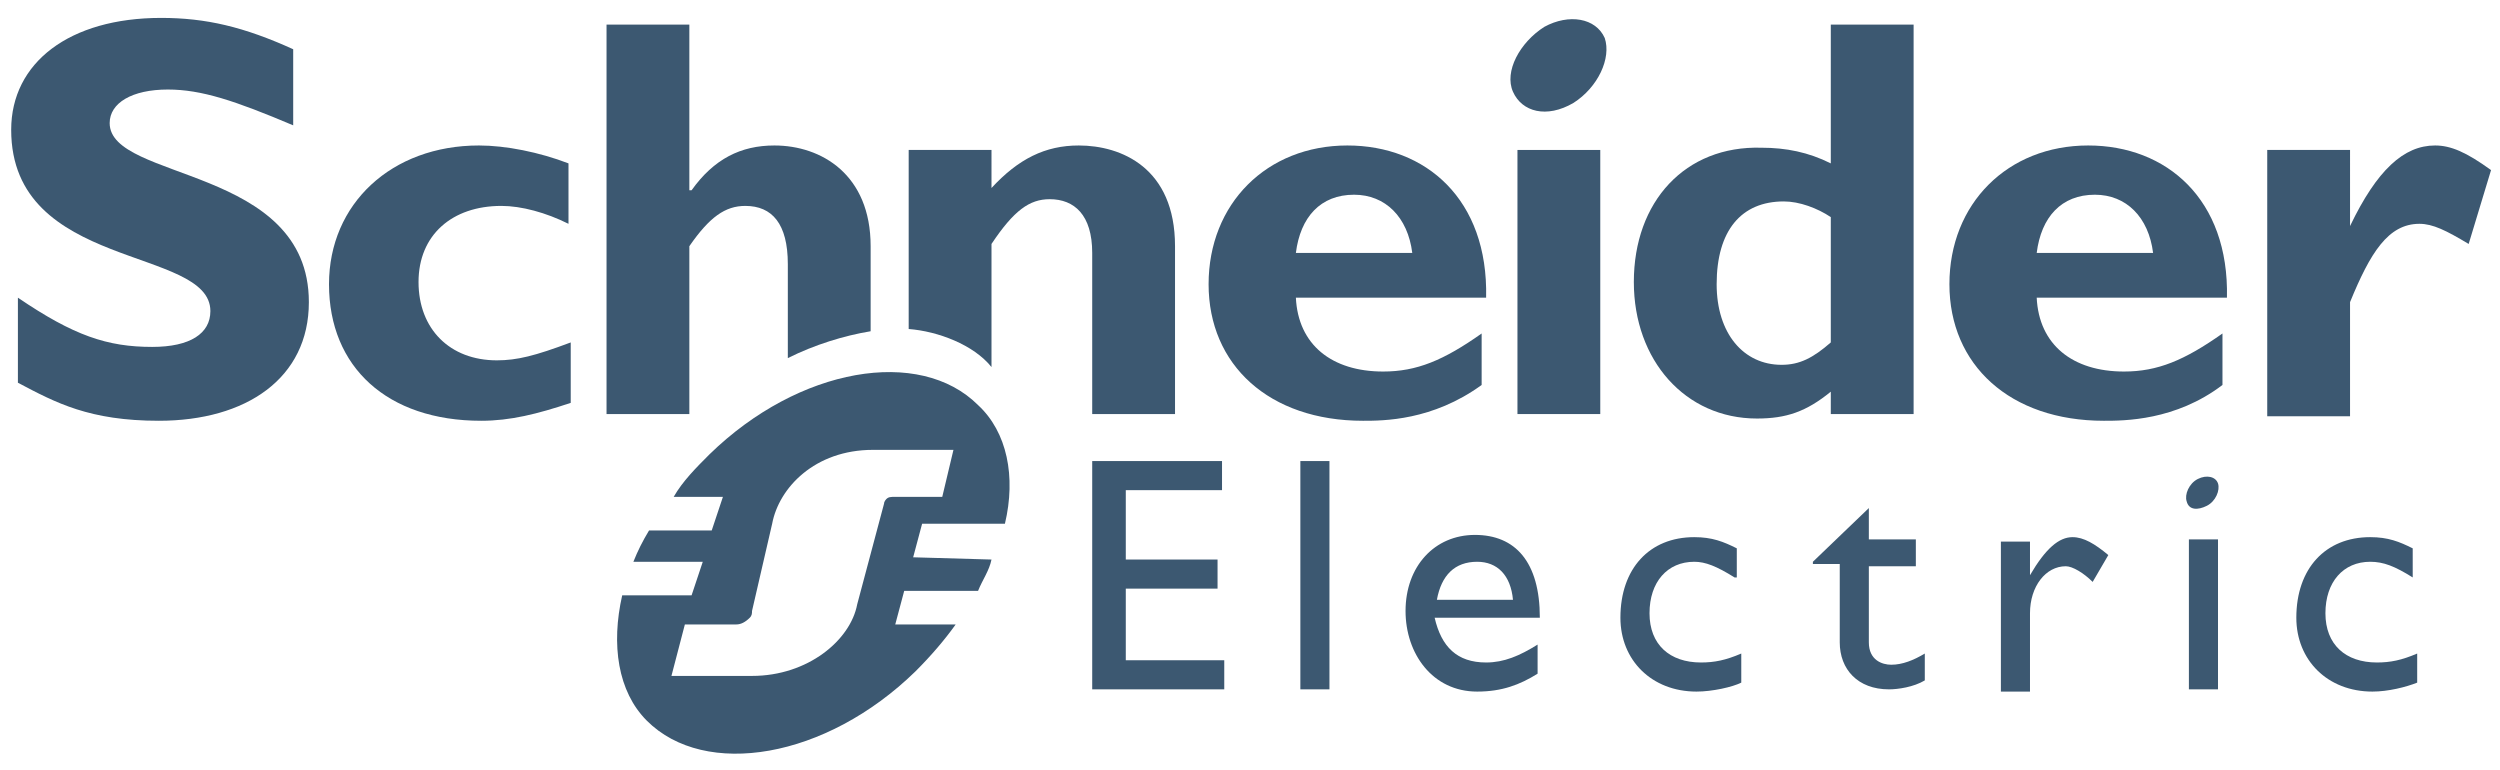 <?xml version="1.0" encoding="utf-8"?>
<!-- Generator: Adobe Illustrator 27.1.1, SVG Export Plug-In . SVG Version: 6.00 Build 0)  -->
<svg version="1.1" id="Layer_1" xmlns="http://www.w3.org/2000/svg" xmlns:xlink="http://www.w3.org/1999/xlink" x="0px" y="0px"
	 viewBox="0 0 111.7 34.4" style="enable-background:new 0 0 111.7 34.4;" xml:space="preserve">
<style type="text/css">
	.st0{fill-rule:evenodd;clip-rule:evenodd;fill:#3C5871;}
</style>
<g id="LOGOS">
	<g>
		<g id="Group_00000100377607491520088790000004433253914443817633_">
			<path id="Fill-11_00000117653640781609928390000001078544586293003159_" class="st0" d="M13.1,5.6C10.5,4.5,9,4,7.5,4
				C5.9,4,4.9,4.6,4.9,5.5c0,2.6,8.9,1.9,8.9,8c0,3.4-2.8,5.3-6.7,5.3c-3.1,0-4.6-0.8-6.3-1.7v-3.8c2.5,1.7,4,2.2,6,2.2
				c1.7,0,2.6-0.6,2.6-1.6c0-2.9-8.9-1.8-8.9-8.1c0-3,2.6-5,6.7-5c2,0,3.7,0.4,5.9,1.4V5.6"/>
			<path id="Fill-12_00000115489362137416301610000006887909828242044065_" class="st0" d="M25.5,18c-1.5,0.5-2.7,0.8-4,0.8
				c-4.2,0-6.8-2.4-6.8-6.1c0-3.6,2.8-6.2,6.7-6.2c1.2,0,2.7,0.3,4,0.8V10c-1-0.5-2.1-0.8-3-0.8c-2.2,0-3.7,1.3-3.7,3.4
				s1.4,3.5,3.5,3.5c0.9,0,1.7-0.2,3.3-0.8L25.5,18"/>
			<path id="Fill-13_00000142875452492392182190000015410585348977799849_" class="st0" d="M57.9,11.3c0.2-1.6,1.1-2.6,2.6-2.6
				c1.4,0,2.4,1,2.6,2.6C63.1,11.3,57.9,11.3,57.9,11.3z M60.2,6.5c-3.6,0-6.2,2.6-6.2,6.2s2.7,6.1,6.9,6.1c0.9,0,3.1,0,5.3-1.6
				v-2.3c-1.7,1.2-2.9,1.7-4.4,1.7c-2.3,0-3.8-1.2-3.9-3.3h8.5C66.5,8.9,63.7,6.5,60.2,6.5L60.2,6.5z"/>
			<polygon id="Fill-14_00000068655462204414338020000002235383060913984176_" class="st0" points="67.8,18.5 71.5,18.5 71.5,6.7 
				67.8,6.7 			"/>
			<path id="Fill-15_00000079458616702009442850000007215205979944478855_" class="st0" d="M81.8,15.3c-0.8,0.7-1.4,1-2.2,1
				c-1.7,0-2.9-1.4-2.9-3.6c0-2.4,1.1-3.7,3-3.7c0.7,0,1.5,0.3,2.1,0.7V15.3z M81.8,1.1v6.2c-1-0.5-2-0.7-3.1-0.7
				C75.3,6.5,73,9,73,12.6c0,3.5,2.3,6.1,5.5,6.1c1.3,0,2.2-0.3,3.3-1.2v1h3.7V1.1H81.8L81.8,1.1z"/>
			<path id="Fill-16_00000181051650365336440820000017598430245292042896_" class="st0" d="M91,11.3c0.2-1.6,1.1-2.6,2.6-2.6
				c1.4,0,2.4,1,2.6,2.6C96.2,11.3,91,11.3,91,11.3z M93.3,6.5c-3.6,0-6.2,2.6-6.2,6.2s2.7,6.1,6.9,6.1c0.9,0,3.2,0,5.3-1.6v-2.3
				c-1.7,1.2-2.9,1.7-4.4,1.7c-2.3,0-3.8-1.2-3.9-3.3h8.5C99.6,8.9,96.8,6.5,93.3,6.5L93.3,6.5z"/>
			<path id="Fill-17_00000157277993586077790610000005432570064990557850_" class="st0" d="M105,10.1L105,10.1
				c1.2-2.5,2.4-3.6,3.8-3.6c0.7,0,1.4,0.3,2.5,1.1l-1,3.3c-1-0.6-1.6-0.9-2.2-0.9c-1.4,0-2.2,1.3-3.1,3.5v5.1h-3.7V6.7h3.7
				L105,10.1"/>
			<path id="Fill-18_00000116927252347457344520000009427367572428241794_" class="st0" d="M71.7,1.7c0.3,0.9-0.3,2.2-1.4,2.9
				C69.1,5.3,68,5,67.6,4.1s0.3-2.2,1.4-2.9C70.1,0.6,71.3,0.8,71.7,1.7"/>
			<path id="Fill-19_00000088126701628528198510000006547439018746750593_" class="st0" d="M38.9,11c0-3.2-2.2-4.5-4.3-4.5
				c-1.5,0-2.7,0.6-3.7,2h-0.1V1.1h-3.7v17.4h3.7V11c0.9-1.3,1.6-1.8,2.5-1.8c1.2,0,1.9,0.8,1.9,2.6V16c1.2-0.6,2.5-1,3.7-1.2
				L38.9,11"/>
			<path id="Fill-20_00000024715270045699986140000001843681436069028759_" class="st0" d="M48.2,6.5c-1.5,0-2.7,0.6-3.9,1.9V6.7
				h-3.7v8c1.3,0.1,2.9,0.7,3.7,1.7v-5.5c1-1.5,1.7-2,2.6-2c1.1,0,1.9,0.7,1.9,2.4v7.2h3.7V11C52.5,7.5,50.1,6.5,48.2,6.5"/>
			<polyline id="Fill-21_00000094605282116505742540000010039177772145697682_" class="st0" points="54.6,21.9 50.3,21.9 50.3,25 
				54.4,25 54.4,26.3 50.3,26.3 50.3,29.5 54.7,29.5 54.7,30.8 48.8,30.8 48.8,20.6 54.6,20.6 54.6,21.9 			"/>
			<polygon id="Fill-22_00000161621946459746042340000004378057504484715392_" class="st0" points="58.1,30.8 59.4,30.8 59.4,20.6 
				58.1,20.6 			"/>
			<path id="Fill-23_00000012432623098730748540000000211181175720526246_" class="st0" d="M66,25.1c0.9,0,1.5,0.6,1.6,1.7h-3.4
				C64.4,25.7,65,25.1,66,25.1 M64.1,27.6h4.7c0-2.5-1.1-3.7-2.9-3.7s-3.1,1.4-3.1,3.4c0,1.9,1.2,3.6,3.2,3.6c1.1,0,1.9-0.3,2.7-0.8
				v-1.3c-0.8,0.5-1.5,0.8-2.3,0.8C65.1,29.6,64.4,28.9,64.1,27.6"/>
			<path id="Fill-24_00000081639769971130424440000013204204620215818428_" class="st0" d="M77.5,25.8c-0.8-0.5-1.3-0.7-1.8-0.7
				c-1.2,0-2,0.9-2,2.3s0.9,2.2,2.3,2.2c0.6,0,1.1-0.1,1.8-0.4v1.3c-0.4,0.2-1.3,0.4-2,0.4c-2,0-3.4-1.4-3.4-3.3
				c0-2.2,1.3-3.6,3.3-3.6c0.8,0,1.3,0.2,1.9,0.5v1.3"/>
			<path id="Fill-25_00000176760040912828266620000017759279119645073303_" class="st0" d="M83.5,24.1h2.1v1.2h-2.1v3.4
				c0,0.8,0.6,1,1,1c0.5,0,1-0.2,1.5-0.5v1.2c-0.5,0.3-1.2,0.4-1.6,0.4c-1.4,0-2.2-0.9-2.2-2.1v-3.5H81v-0.1l2.5-2.4V24.1"/>
			<path id="Fill-26_00000168805928696893042830000016433718461613606786_" class="st0" d="M90.7,24.1v1.6l0,0
				c0.7-1.2,1.3-1.7,1.9-1.7c0.5,0,1,0.3,1.6,0.8L93.5,26c-0.4-0.4-0.9-0.7-1.2-0.7c-0.9,0-1.6,0.9-1.6,2.1v3.5h-1.3v-6.7h1.3"/>
			<path id="Fill-27_00000162343486902120401580000017242304123103612843_" class="st0" d="M107.8,25.8c-0.8-0.5-1.3-0.7-1.9-0.7
				c-1.2,0-2,0.9-2,2.3s0.9,2.2,2.3,2.2c0.6,0,1.1-0.1,1.8-0.4v1.3c-0.5,0.2-1.3,0.4-2,0.4c-2,0-3.4-1.4-3.4-3.3
				c0-2.2,1.3-3.6,3.3-3.6c0.8,0,1.3,0.2,1.9,0.5L107.8,25.8"/>
			<polygon id="Fill-28_00000155104884370828898280000000203365969641878715_" class="st0" points="97.8,30.8 99.1,30.8 99.1,24.1 
				97.8,24.1 			"/>
			<path id="Fill-29_00000050639330973586319690000005105700370256629692_" class="st0" d="M99.1,21.6c0.1,0.3-0.1,0.8-0.5,1
				s-0.8,0.2-0.9-0.2c-0.1-0.3,0.1-0.8,0.5-1C98.6,21.2,99,21.3,99.1,21.6"/>
			<path id="Fill-30_00000176041414188308906160000007876925112070907272_" class="st0" d="M40,22.2c-0.2,0-0.3,0-0.4,0.1
				c0,0-0.1,0.1-0.1,0.2L38.3,27c-0.3,1.6-2.2,3.2-4.7,3.2H30l0.6-2.3h2.3c0.2,0,0.4-0.1,0.6-0.3c0.1-0.1,0.1-0.2,0.1-0.3l0.9-3.9
				c0.3-1.6,1.9-3.3,4.5-3.3h3.6l-0.5,2.1C42.1,22.2,40,22.2,40,22.2z M40.8,24.9l0.4-1.5h3.7c0.5-2.1,0.1-4.1-1.2-5.3
				c-2.6-2.6-8-1.7-12,2.2c-0.6,0.6-1.2,1.2-1.6,1.9h2.2l-0.5,1.5H29c-0.3,0.5-0.5,0.9-0.7,1.4h3.1l-0.5,1.5h-3.1
				c-0.5,2.2-0.2,4.3,1.1,5.6c2.6,2.6,8,1.7,12-2.2c0.7-0.7,1.3-1.4,1.8-2.1H40l0.4-1.5h3.3c0.2-0.5,0.5-0.9,0.6-1.4L40.8,24.9
				L40.8,24.9z"/>
		</g>
	</g>
</g>
</svg>
